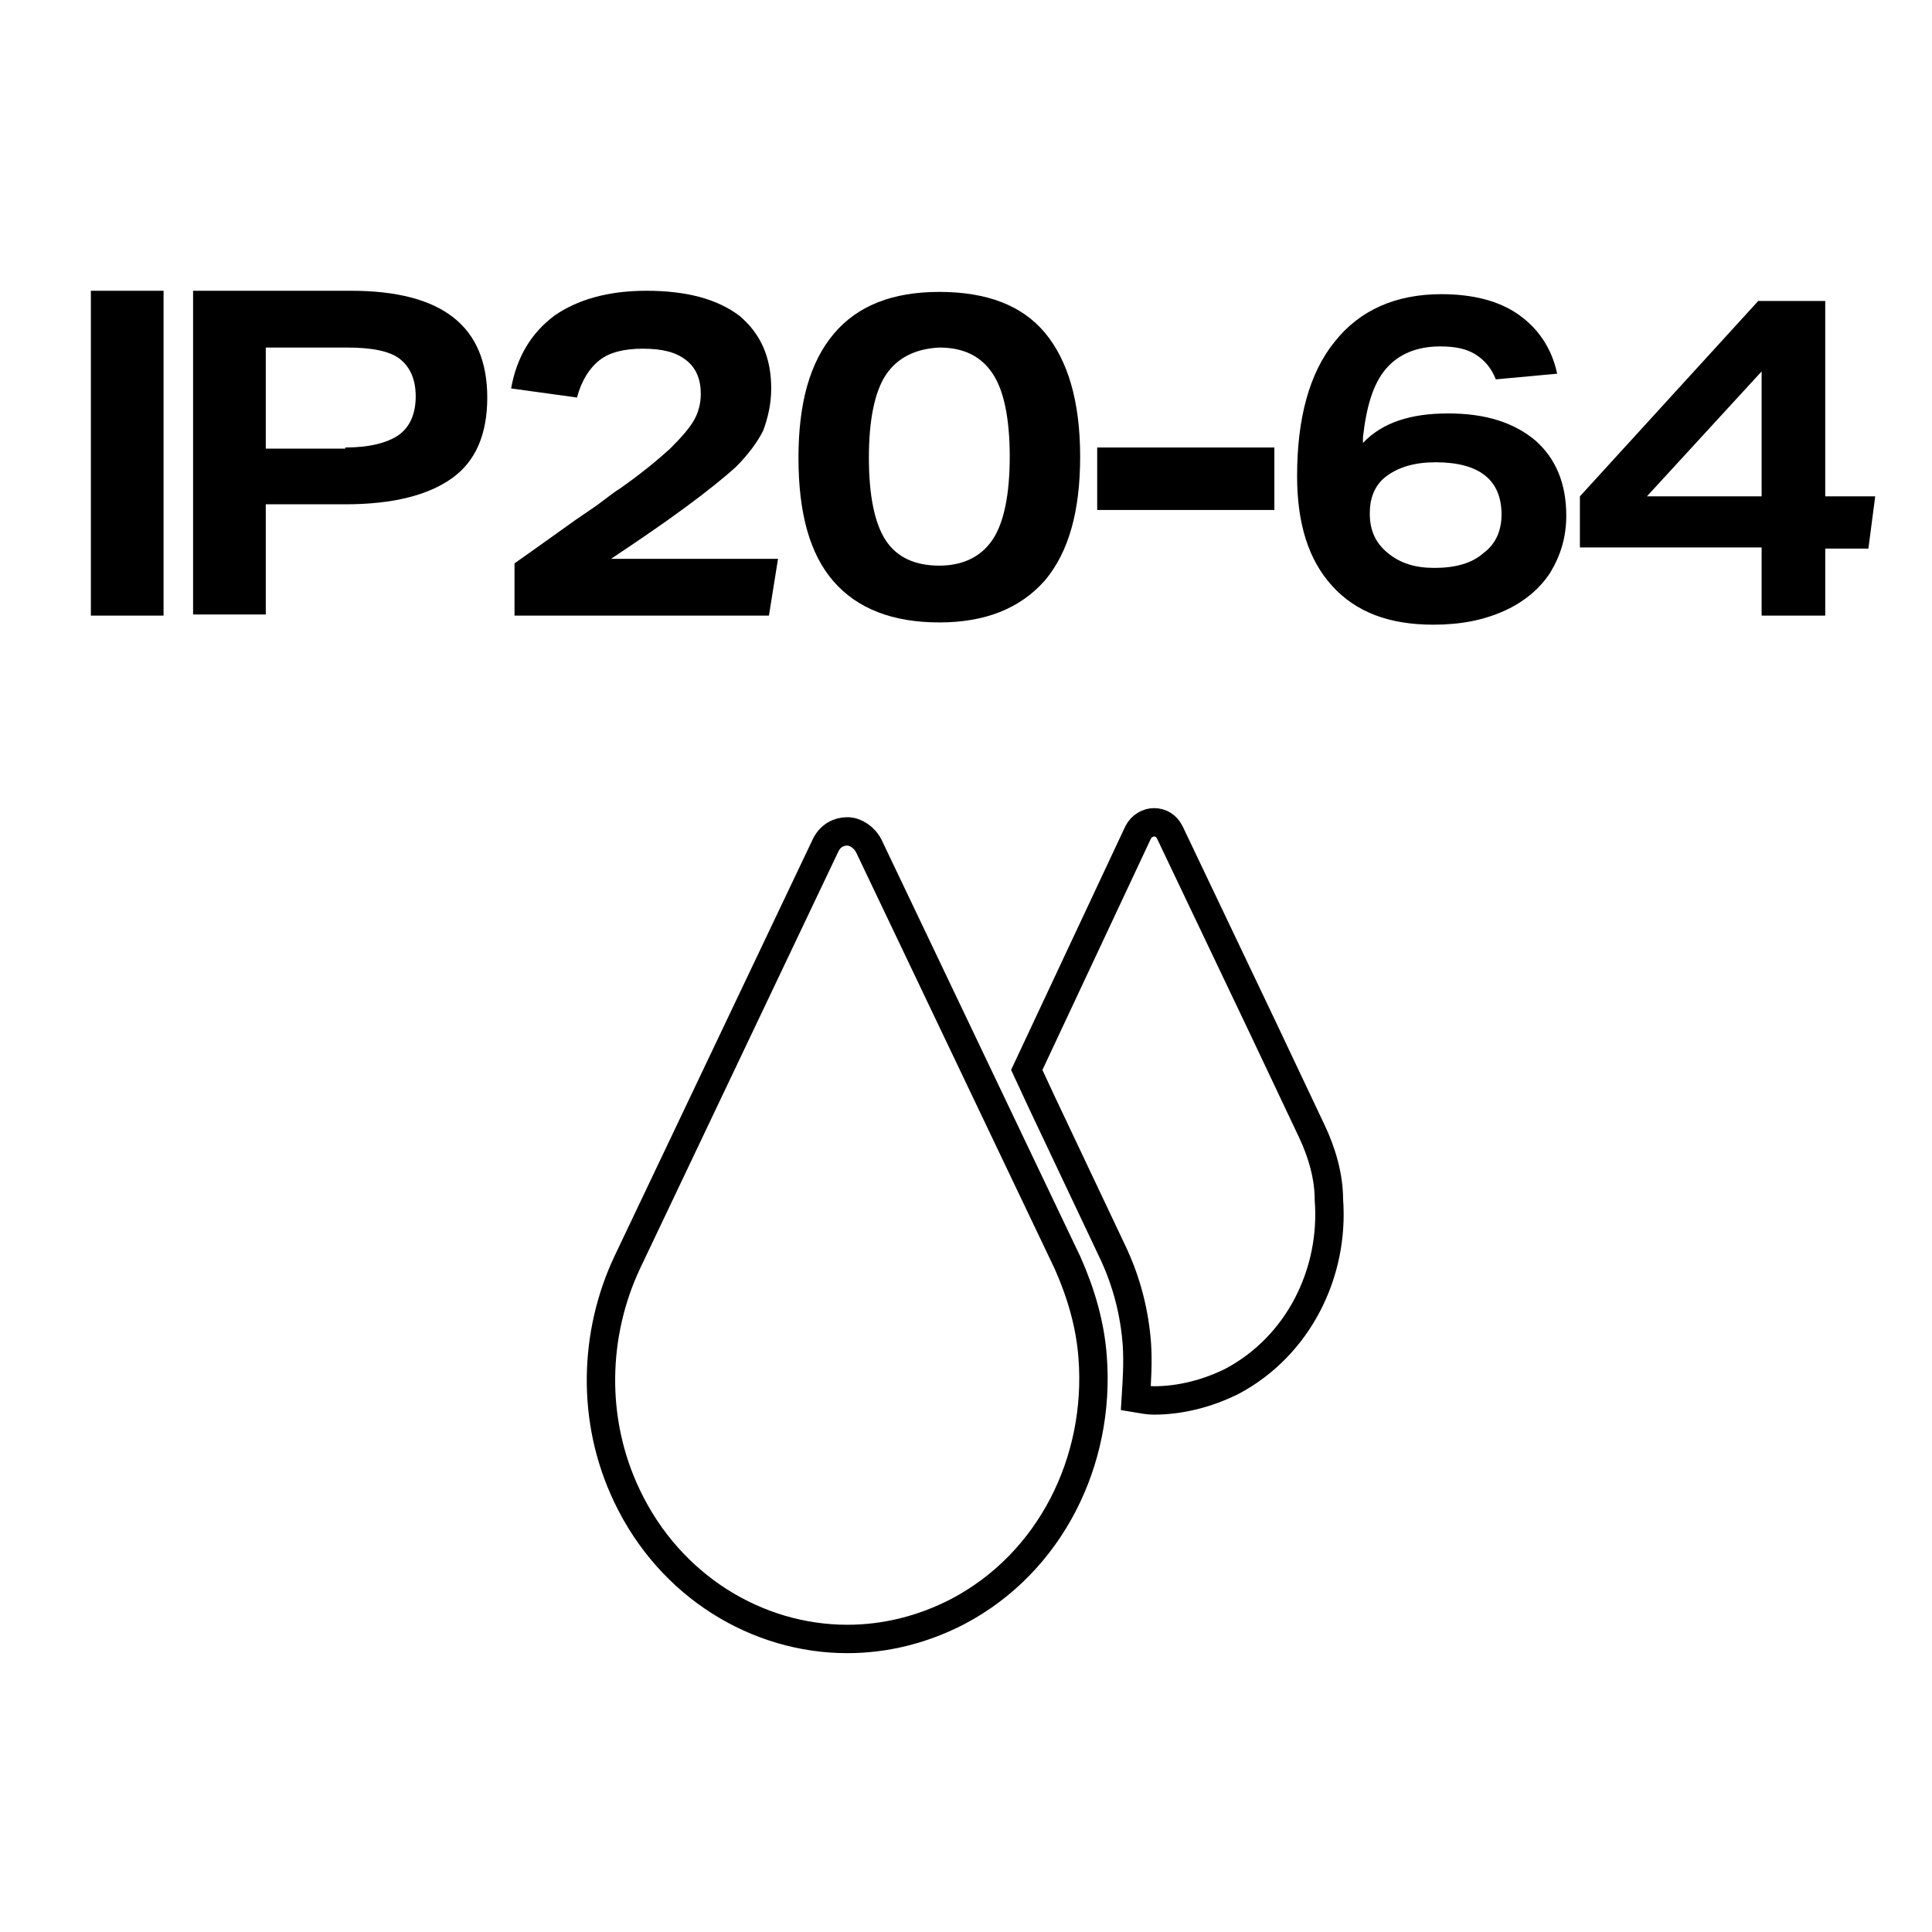 <?xml version="1.0" encoding="UTF-8"?>
<!-- Generator: Adobe Illustrator 25.0.0, SVG Export Plug-In . SVG Version: 6.00 Build 0)  -->
<svg xmlns="http://www.w3.org/2000/svg" xmlns:xlink="http://www.w3.org/1999/xlink" version="1.1" x="0px" y="0px" viewBox="0 0 17.01 17.01" style="enable-background:new 0 0 17.01 17.01;" xml:space="preserve">
<style type="text/css">
	.Arched_x0020_Green{fill:url(#SVGID_1_);stroke:#FFFFFF;stroke-width:0.25;stroke-miterlimit:1;}
	.st0{fill:none;stroke:#000000;stroke-width:0.25;stroke-miterlimit:10;}
	.st1{fill:none;stroke:#000000;stroke-width:0.25;stroke-linejoin:round;stroke-miterlimit:10;}
	.st2{fill:none;stroke:#000000;stroke-width:0.25;stroke-linecap:round;stroke-linejoin:round;stroke-miterlimit:10;}
	.st3{fill:none;stroke:#000000;stroke-width:0.25;stroke-miterlimit:3.864;}
	.st4{fill:none;stroke:#000000;stroke-width:0.25;stroke-miterlimit:3.864;}
	.st5{fill:none;stroke:#010101;stroke-width:0.25;stroke-miterlimit:10;}
	.st6{fill:none;stroke:#010101;stroke-width:0.111;stroke-miterlimit:10;}
	.st7{fill:#010101;}
	.st8{fill:#FFFFFF;stroke:#000000;stroke-width:0.25;stroke-miterlimit:10;}
	.st9{fill:none;stroke:#231F20;stroke-width:0.25;}
	.st10{fill:#FFFFFF;stroke:#231F20;stroke-width:0.25;}
	.st11{fill:#B0B0B0;}
	.st12{fill:#A1A1A1;}
	.st13{fill:#919191;}
	.st14{fill:#BFBFBF;}
	.st15{fill:#828282;}
	.st16{fill:#737373;}
	.st17{fill:#262626;}
	.st18{fill:#363636;}
	.st19{fill:#454545;}
	.st20{fill:#CFCFCF;}
	.st21{fill:#545454;}
	.st22{fill:#636363;}
	.st23{clip-path:url(#SVGID_3_);fill:none;stroke:#000000;stroke-width:0.25;stroke-miterlimit:10;}
</style>
<linearGradient id="SVGID_1_" gradientUnits="userSpaceOnUse" x1="-402.097" y1="3.625" x2="-401.389" y2="2.918">
	<stop offset="0" style="stop-color:#1EAB4B"></stop>
	<stop offset="0.983" style="stop-color:#19361A"></stop>
</linearGradient>
<g id="Layer_1">
</g>
<g id="Layer_2">
	<g>
		<path d="M0.8,5.41V2.56h0.64v2.86H0.8z"></path>
		<path d="M1.7,5.41V2.56h1.39c0.8,0,1.2,0.31,1.2,0.94c0,0.32-0.1,0.56-0.31,0.71S3.46,4.44,3.04,4.44H2.34v0.97H1.7z M3.04,3.94    c0.21,0,0.37-0.04,0.47-0.11s0.15-0.19,0.15-0.34c0-0.15-0.05-0.26-0.14-0.33s-0.25-0.1-0.46-0.1H2.34v0.89H3.04z"></path>
		<path d="M4.53,5.41V4.96c0.14-0.1,0.27-0.19,0.38-0.27c0.11-0.08,0.21-0.15,0.3-0.21C5.3,4.42,5.38,4.35,5.46,4.3    c0.2-0.14,0.34-0.26,0.44-0.35C6,3.85,6.07,3.77,6.11,3.7c0.04-0.07,0.06-0.15,0.06-0.23c0-0.13-0.04-0.23-0.13-0.3    c-0.09-0.07-0.21-0.1-0.38-0.1c-0.16,0-0.29,0.03-0.38,0.1s-0.16,0.18-0.2,0.33L4.5,3.42c0.05-0.28,0.18-0.49,0.38-0.64    c0.2-0.14,0.47-0.22,0.81-0.22c0.35,0,0.62,0.07,0.82,0.22C6.7,2.94,6.79,3.15,6.79,3.42c0,0.14-0.03,0.26-0.07,0.37    C6.67,3.89,6.59,4,6.48,4.11C6.37,4.21,6.22,4.33,6.03,4.47C5.84,4.61,5.62,4.76,5.38,4.92h1.47l-0.08,0.5H4.53z"></path>
		<path d="M8.27,5.48c-0.41,0-0.72-0.12-0.93-0.36s-0.31-0.6-0.31-1.09c0-0.48,0.1-0.84,0.31-1.09c0.21-0.25,0.52-0.37,0.93-0.37    C8.69,2.57,9,2.69,9.2,2.93c0.2,0.24,0.31,0.6,0.31,1.09c0,0.48-0.1,0.84-0.31,1.09C8.98,5.36,8.67,5.48,8.27,5.48z M8.27,4.98    c0.21,0,0.37-0.08,0.47-0.23c0.1-0.15,0.15-0.4,0.15-0.73c0-0.33-0.05-0.58-0.15-0.73c-0.1-0.15-0.25-0.23-0.47-0.23    C8.06,3.07,7.9,3.15,7.8,3.3c-0.1,0.15-0.15,0.4-0.15,0.73c0,0.33,0.05,0.58,0.15,0.73C7.9,4.91,8.06,4.98,8.27,4.98z"></path>
		<path d="M9.66,4.49V3.94h1.56v0.55H9.66z"></path>
		<path d="M13.17,3.34c-0.04-0.1-0.1-0.17-0.18-0.22s-0.18-0.07-0.31-0.07c-0.21,0-0.37,0.07-0.48,0.2s-0.17,0.33-0.2,0.6l0,0.05    c0.17-0.18,0.42-0.26,0.75-0.26c0.33,0,0.58,0.08,0.77,0.24c0.18,0.16,0.27,0.38,0.27,0.66c0,0.19-0.05,0.35-0.14,0.5    c-0.09,0.14-0.23,0.26-0.41,0.34c-0.18,0.08-0.38,0.12-0.62,0.12c-0.39,0-0.68-0.11-0.89-0.34c-0.21-0.23-0.31-0.55-0.31-0.97    c0-0.51,0.11-0.91,0.33-1.18c0.22-0.28,0.54-0.42,0.94-0.42c0.28,0,0.51,0.06,0.68,0.18s0.29,0.29,0.34,0.52L13.17,3.34z     M12.06,4.52c0,0.15,0.05,0.26,0.16,0.35c0.11,0.09,0.24,0.13,0.41,0.13c0.18,0,0.33-0.04,0.43-0.13c0.11-0.08,0.16-0.2,0.16-0.34    c0-0.3-0.19-0.46-0.58-0.46c-0.18,0-0.32,0.04-0.43,0.12S12.06,4.39,12.06,4.52z"></path>
		<path d="M15.51,5.41V4.82h-1.6V4.37l1.57-1.72h0.59v1.72h0.44l-0.06,0.46h-0.38v0.59H15.51z M15.51,3.27l-1.01,1.1h1.01V3.27z"></path>
	</g>
	<g>
		<path class="st0" d="M7.65,7.45C7.61,7.37,7.53,7.32,7.46,7.32c-0.08,0-0.15,0.04-0.19,0.12l-1.75,3.68    c-0.29,0.62-0.32,1.38,0,2.05c0.38,0.8,1.15,1.26,1.94,1.26c0.33,0,0.66-0.08,0.97-0.24c0.82-0.43,1.26-1.33,1.19-2.24    c-0.02-0.28-0.1-0.56-0.22-0.83L8.78,9.82L7.65,7.45z"></path>
		<path class="st0" d="M11.55,9.96l-0.44-0.93L10.3,7.33c-0.03-0.06-0.08-0.09-0.14-0.09c-0.05,0-0.11,0.03-0.14,0.09L9.04,9.42    L9.17,9.7l0.62,1.31c0.13,0.27,0.2,0.55,0.22,0.83c0.01,0.16,0,0.31-0.01,0.47c0.06,0.01,0.11,0.02,0.16,0.02    c0.23,0,0.47-0.06,0.69-0.17c0.58-0.31,0.9-0.95,0.85-1.6C11.7,10.36,11.64,10.15,11.55,9.96z"></path>
	</g>
</g>
</svg>
